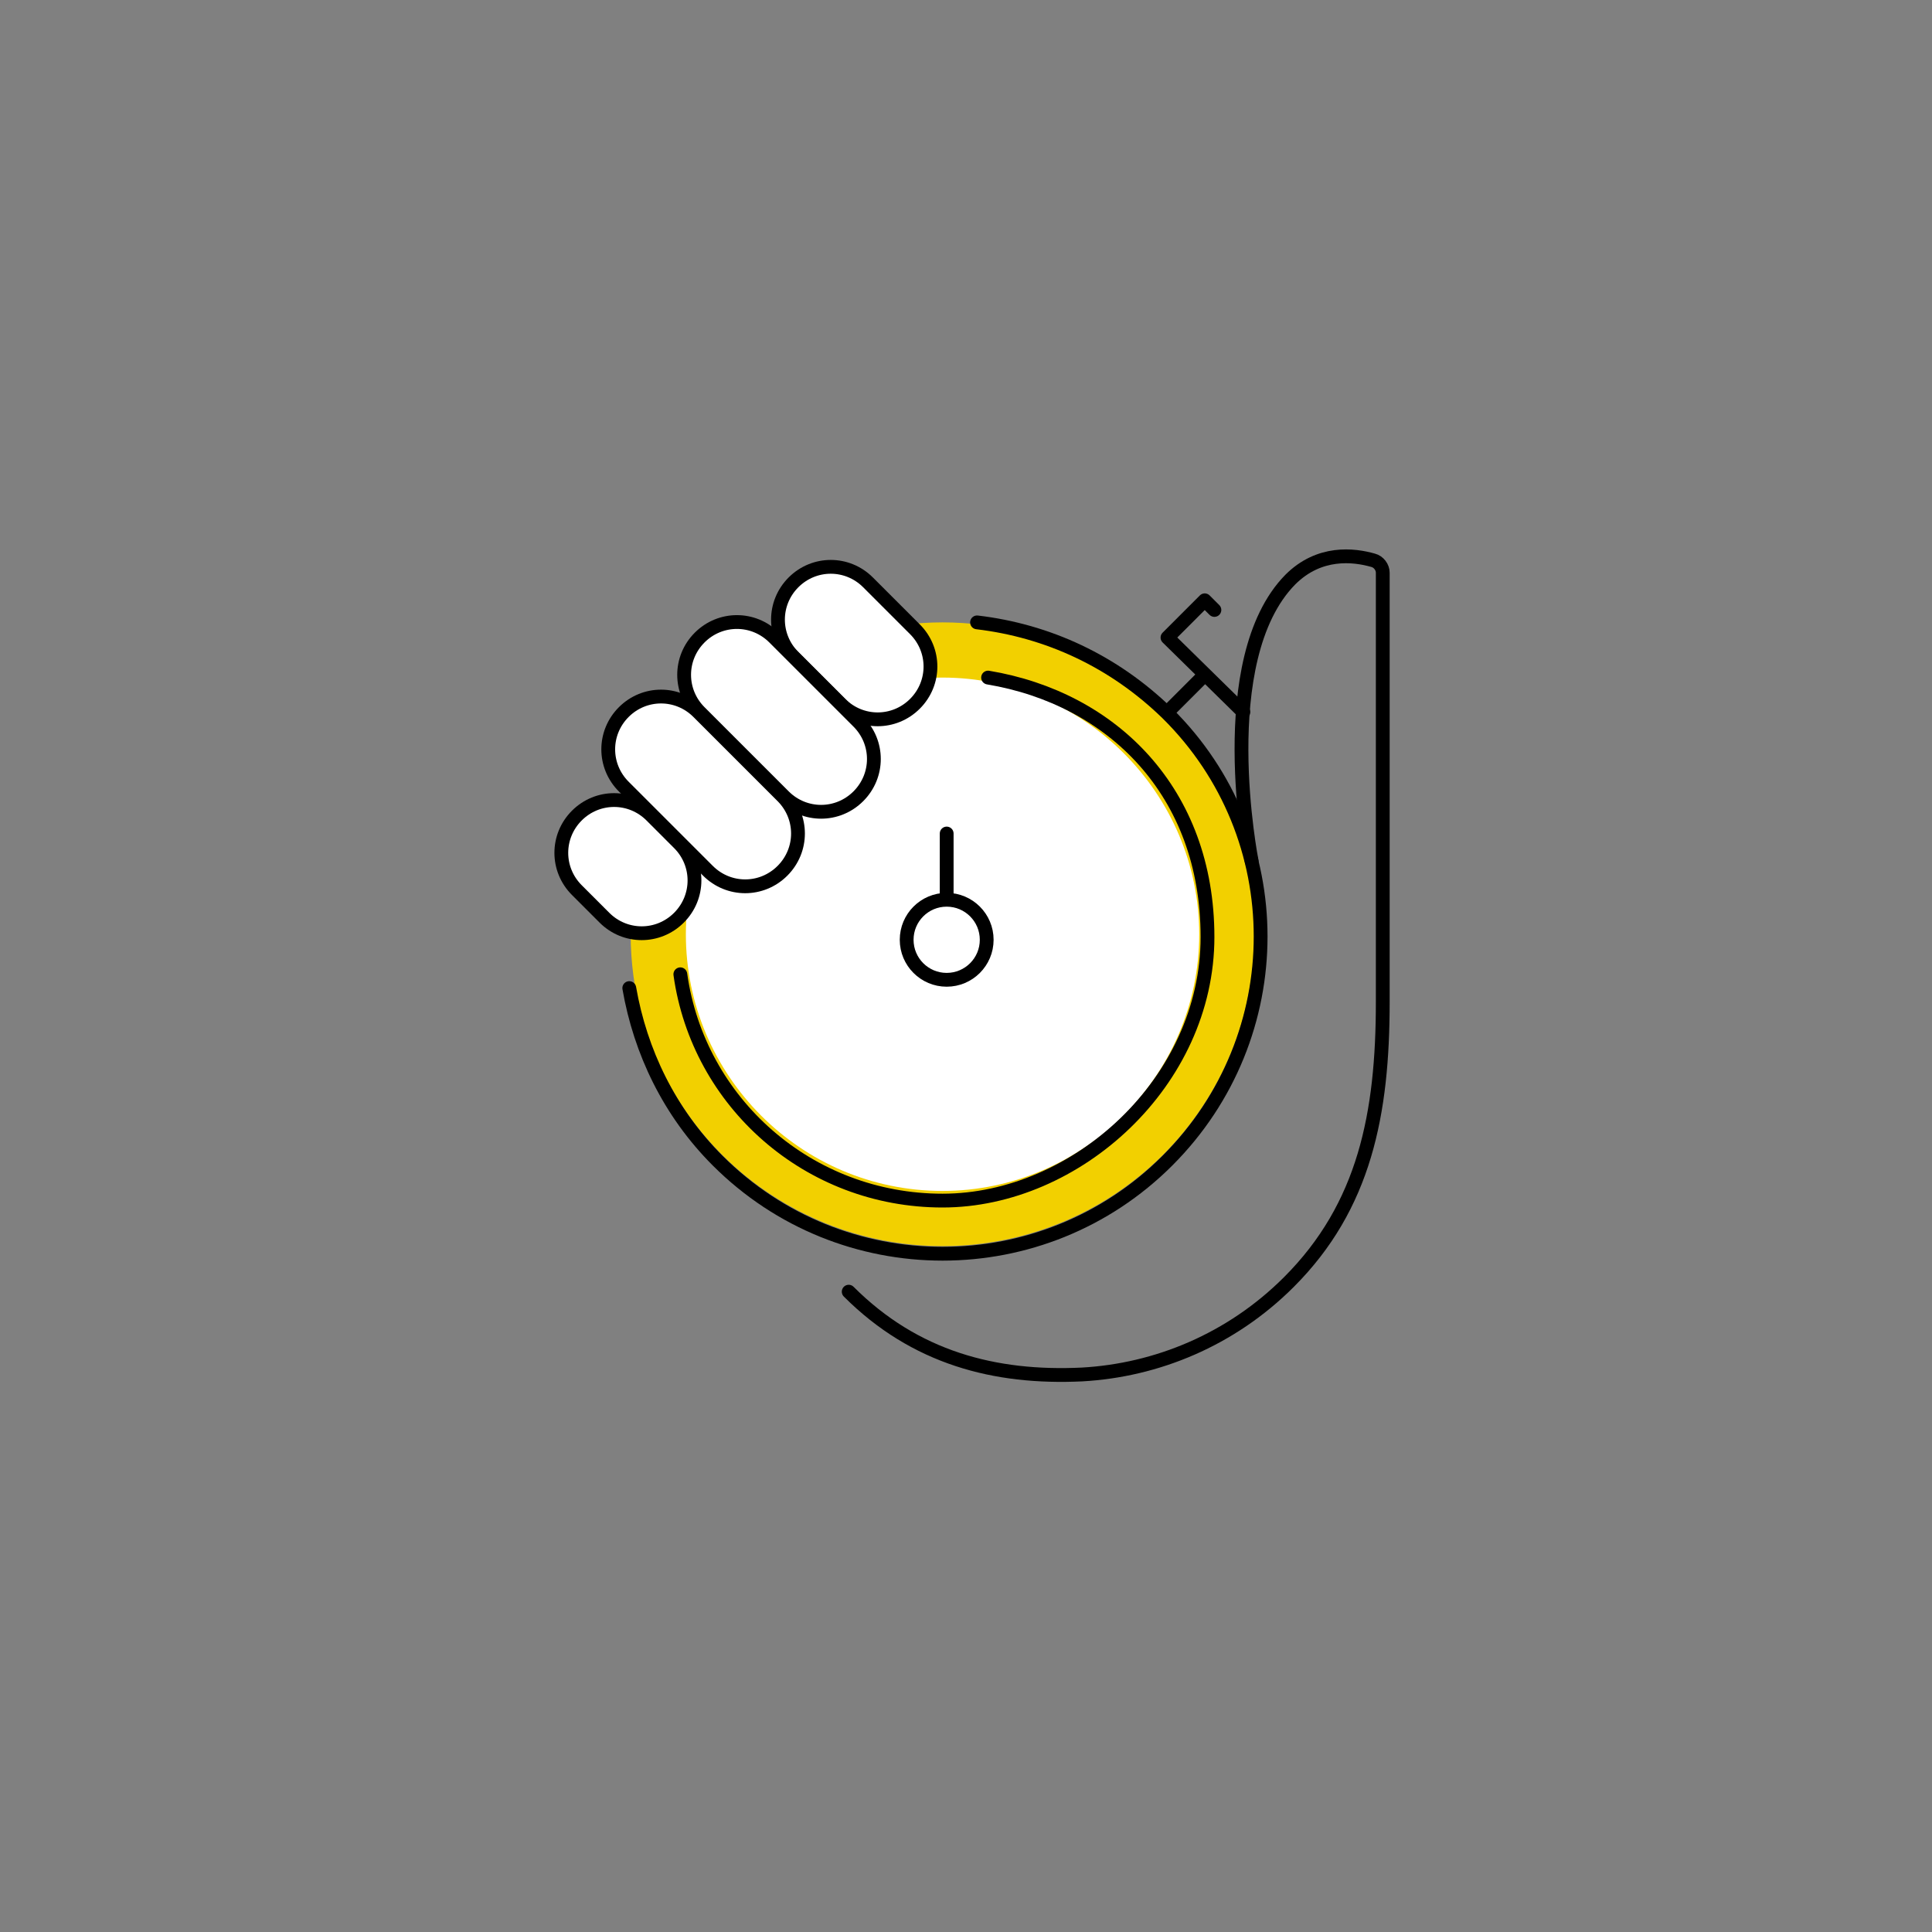 <?xml version="1.0" encoding="UTF-8"?>
<svg id="_レイヤー_1" data-name="レイヤー_1" xmlns="http://www.w3.org/2000/svg" version="1.1" viewBox="0 0 140 140">
  <rect x="0" y="0" width="140" height="140" fill="#808080" stroke="none"/>
  <!-- Generator: Adobe Illustrator 29.1.0, SVG Export Plug-In . SVG Version: 2.1.0 Build 142)  -->
  <defs>
    <style>
      .st0, .st1 {
        fill: none;
      }

      .st2, .st1 {
        stroke: #000;
        stroke-linecap: round;
        stroke-linejoin: round;
      }

      .st2, .st3 {
        fill: #fff;
      }

      .st4 {
        fill: #f2d000;
      }
    </style>
  </defs>
  <circle class="st4" cx="68.3" cy="67.7" r="22.6"/>
  <path class="st3" d="M68.3,86.3c-10.3,0-18.6-8.4-18.6-18.6s8.4-18.6,18.6-18.6,18.6,8.4,18.6,18.6-8.4,18.6-18.6,18.6Z"/>
  <rect class="st0" x="-1.1" y="-1.2" width="142" height="142"/>
  <g id="stopwatch">
    <path class="st1" d="M45.6,71.6c.8,4.6,2.9,9,6.4,12.5,9,9,23.6,9,32.6,0,9-9,9-23.5,0-32.4-3.9-3.8-8.7-6-13.8-6.6"/>
    <path class="st1" d="M49.3,70.6c1.3,9.3,9.3,16.4,19,16.4s19.2-8.6,19.2-19.1-6.9-17.3-15.9-18.8"/>
    <path class="st2" d="M57.5,47.6c-1.5-1.5-1.5-3.9,0-5.4,1.5-1.5,3.9-1.5,5.4,0l3.4,3.4c1.5,1.5,1.5,3.9,0,5.4-1.5,1.5-3.9,1.5-5.4,0l-3.4-3.4Z"/>
    <path class="st2" d="M50.7,51.6c-1.5-1.5-1.5-3.9,0-5.4,1.5-1.5,3.9-1.5,5.4,0l6.1,6.1c1.5,1.5,1.5,3.9,0,5.4s-3.9,1.5-5.4,0l-6.1-6.1Z"/>
    <path class="st2" d="M45.2,57c-1.5-1.5-1.5-3.9,0-5.4,1.5-1.5,3.9-1.5,5.4,0l6.1,6.1c1.5,1.5,1.5,3.9,0,5.4-1.5,1.5-3.9,1.5-5.4,0l-6.1-6.1Z"/>
    <path class="st2" d="M41.8,64.5c-1.5-1.5-1.5-3.9,0-5.4,1.5-1.5,3.9-1.5,5.4,0l2,2c1.5,1.5,1.5,3.9,0,5.4-1.5,1.5-3.9,1.5-5.4,0l-2-2Z"/>
    <line class="st1" x1="84.6" y1="51.6" x2="87.3" y2="48.9"/>
    <polyline class="st1" points="90.1 51.6 84.6 46.2 87.3 43.5 88 44.2"/>
    <path class="st1" d="M90.7,62.4s-2.9-14.6,2.8-20.4c2.1-2.1,4.6-1.8,6-1.4.4.1.7.5.7.9v31.1c0,8.1-1.3,14.8-6.8,20.3-4.2,4.2-9.6,6.4-15,6.7-6.3.3-12.1-1.2-16.9-6"/>
    <line class="st1" x1="68.6" y1="60.4" x2="68.6" y2="65"/>
    <ellipse class="st2" cx="68.6" cy="68.1" rx="2.9" ry="2.9"/>
  </g>
</svg>
